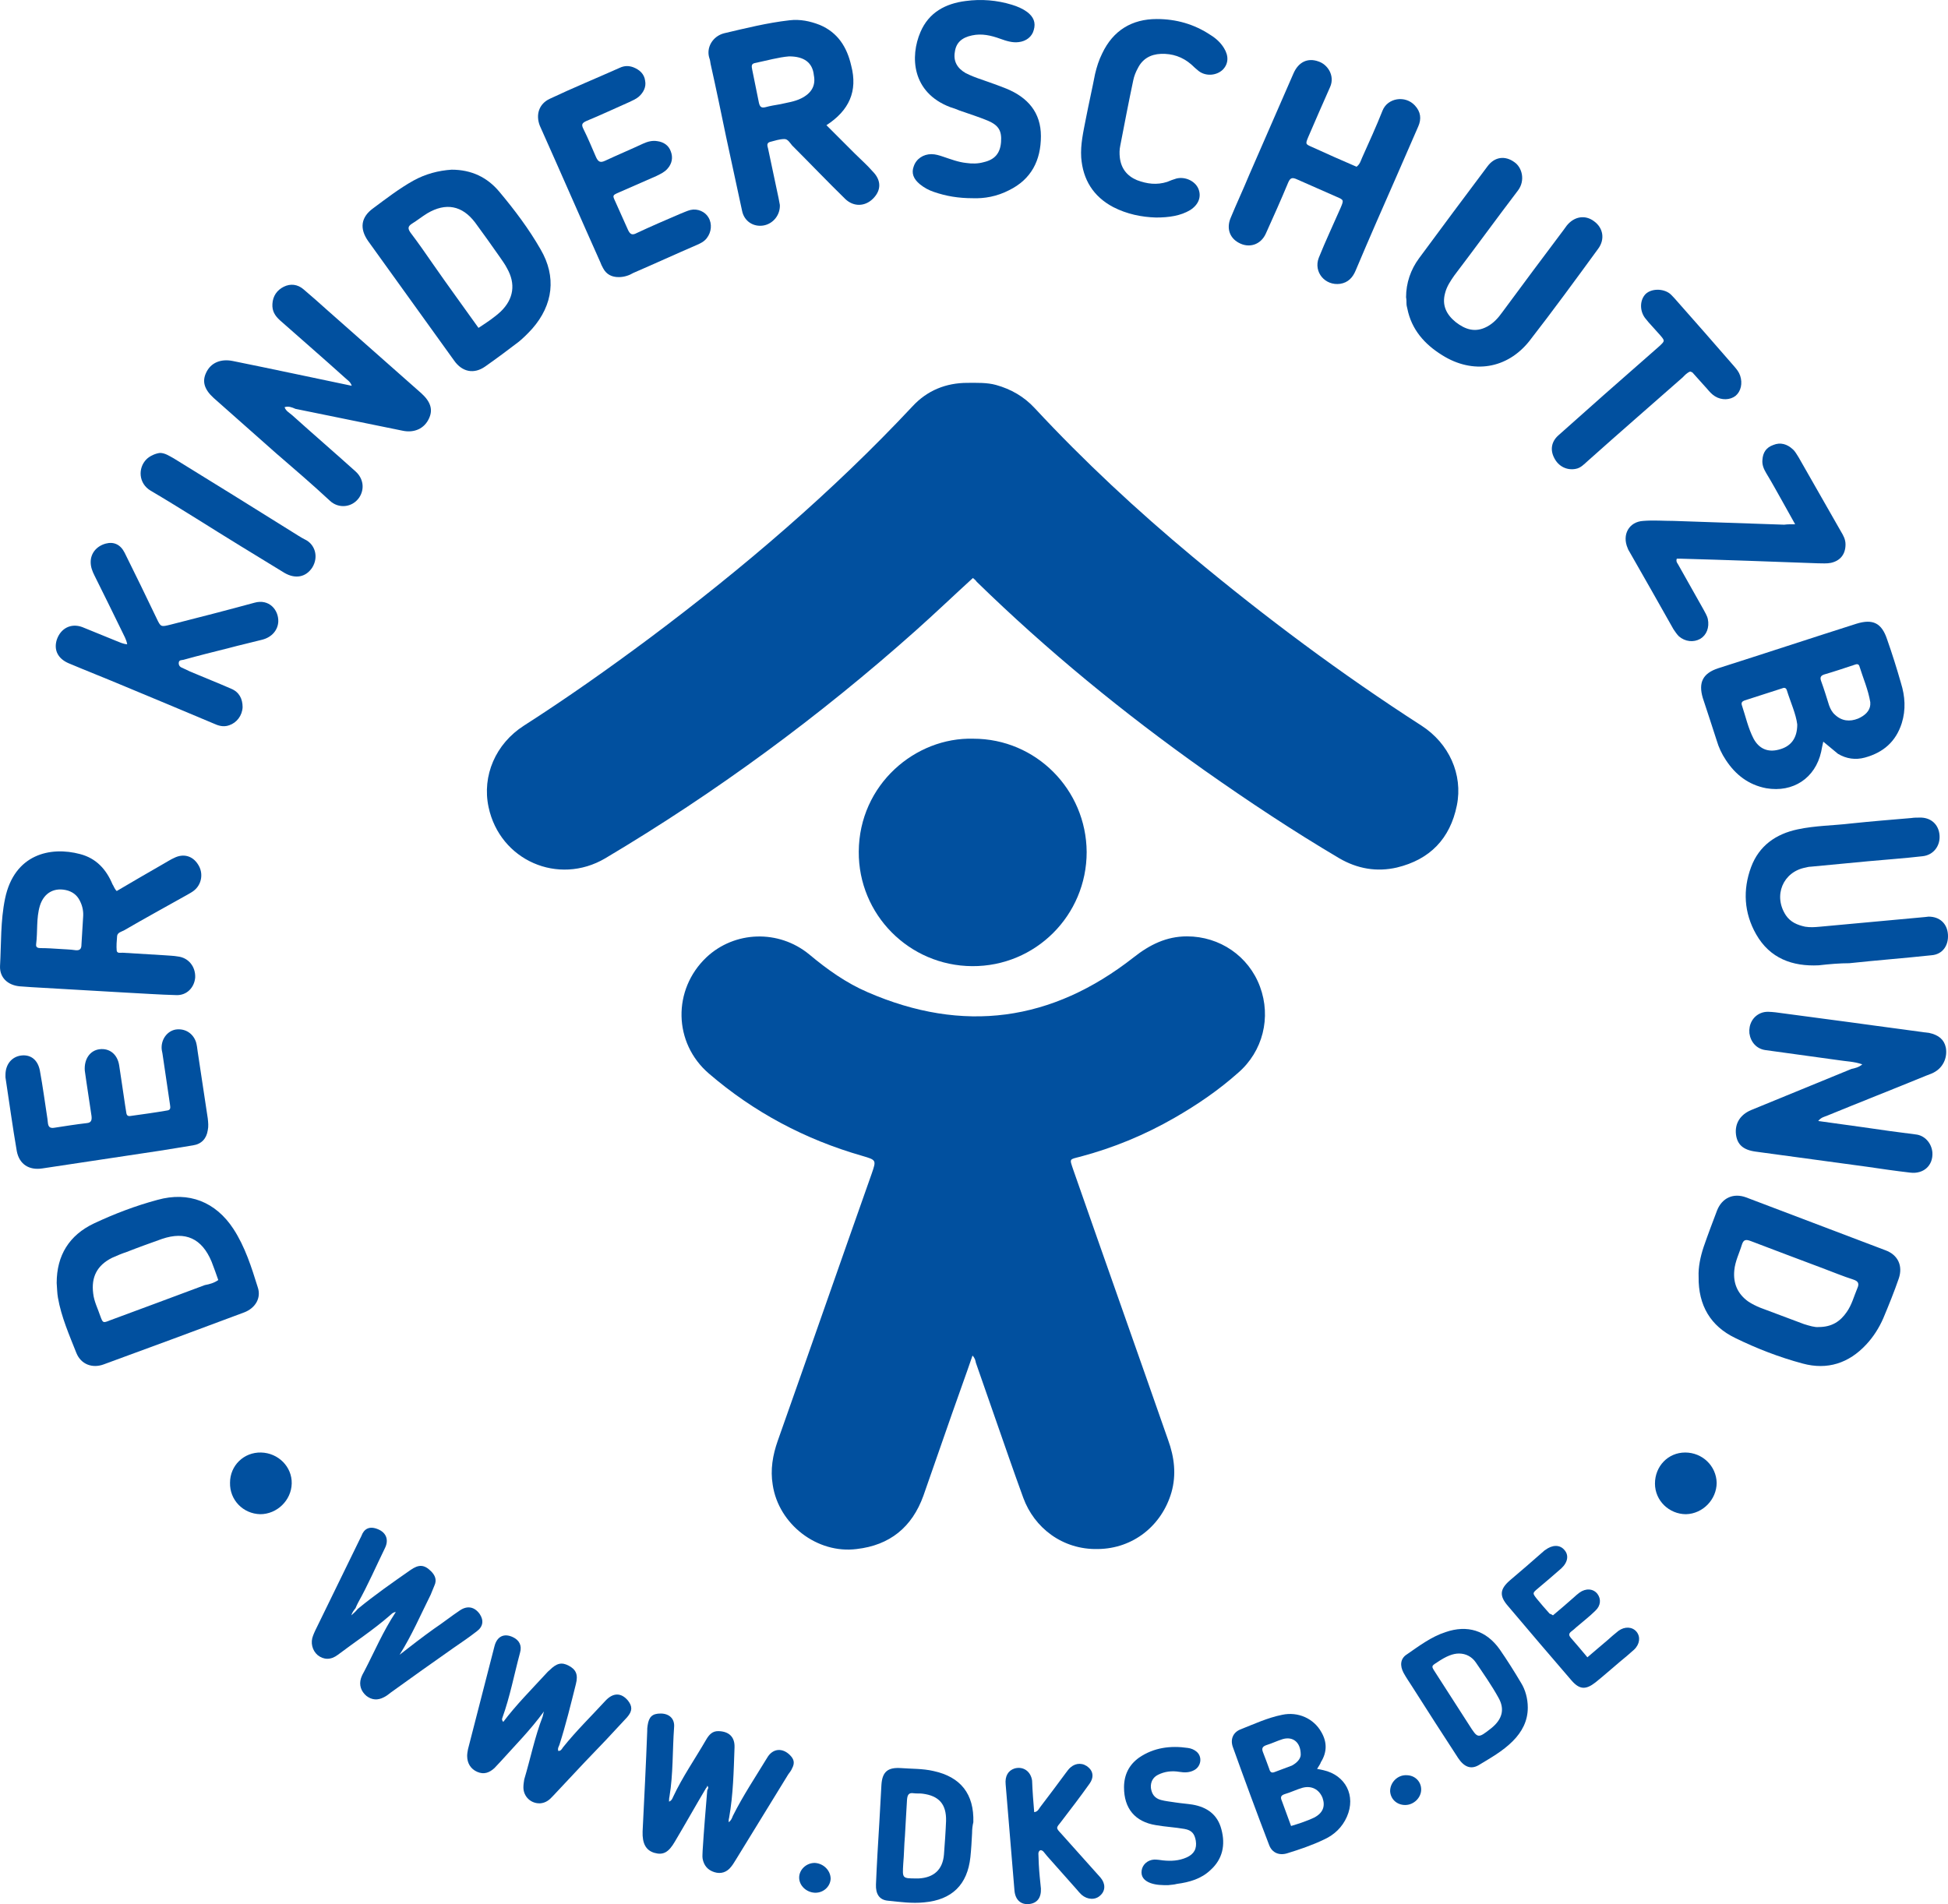 <svg xmlns:xlink="http://www.w3.org/1999/xlink" xmlns="http://www.w3.org/2000/svg" xmlns:svg="http://www.w3.org/2000/svg" version="1.2" id="Ebene_1" x="0px" y="0px" viewBox="0 0 696.182 680.634" overflow="visible" xml:space="preserve" width="1500" height="1466.5"><SCRIPT xmlns="" id="allow-copy_script"/><defs id="defs35"/>
<g id="g35" transform="matrix(1.5,0,0,1.5,-35.994,-45.248)">
	<path fill="#01509f" d="m 255.7,353.2 c -1.6,4.7 -3.3,9.3 -4.9,13.9 -2.3,6.5 -4.5,13 -6.8,19.5 -2.7,7.5 -8,11.8 -15.9,12.7 -9.4,1.2 -18.6,-5.9 -20,-15.3 -0.6,-3.6 0,-7.1 1.2,-10.5 7.5,-21.2 14.9,-42.5 22.4,-63.7 1.1,-3.2 1.1,-3.2 -2.3,-4.2 -13.6,-3.9 -25.8,-10.4 -36.5,-19.6 -8.5,-7.3 -8.7,-20 -0.6,-27.7 6.7,-6.3 17.2,-6.7 24.5,-0.7 4.3,3.6 8.8,6.8 13.9,9 22.8,9.9 43.9,7 63.4,-8.3 3.8,-3 7.8,-5 12.7,-5 7.8,0 14.7,4.7 17.4,12 2.7,7.3 0.7,15.4 -5.2,20.5 -4.6,4.1 -9.7,7.6 -15.1,10.7 -7.1,4.1 -14.6,7.2 -22.5,9.3 -2.7,0.7 -2.6,0.4 -1.7,3.1 7.5,21.5 15.1,42.9 22.6,64.4 1.5,4.1 2,8.3 0.8,12.5 -2.3,7.9 -9.1,13.4 -17.5,13.5 -8.5,0.2 -15.2,-5.1 -17.8,-12.2 -2.3,-6.3 -4.5,-12.7 -6.7,-19 -1.5,-4.4 -3.1,-8.8 -4.6,-13.2 -0.1,-0.5 -0.2,-1.1 -0.8,-1.7 z" id="path1"/>
	<path fill="#01509f" d="m 255.8,167.9 c -4.6,4.2 -9.1,8.5 -13.7,12.6 -22.9,20.4 -47.5,38.5 -73.9,54.2 -11.2,6.6 -25.1,0.5 -27.8,-12.2 -1.6,-7.5 1.7,-15.1 8.4,-19.4 10.3,-6.6 20.2,-13.6 30,-20.9 22.3,-16.7 43.5,-34.8 62.6,-55.2 3.5,-3.8 8,-5.6 13.1,-5.6 2.3,0 4.6,-0.1 6.8,0.5 3.6,1 6.7,2.8 9.2,5.5 11.8,12.7 24.4,24.4 37.6,35.4 17.4,14.5 35.5,28 54.6,40.3 6.5,4.2 9.9,11.6 8.4,19 -1.6,7.9 -6.4,12.9 -14.3,14.8 -4.8,1.1 -9.4,0.3 -13.7,-2.2 -11,-6.5 -21.7,-13.6 -32.2,-21 -19.2,-13.6 -37.4,-28.5 -54.2,-44.9 -0.2,-0.3 -0.5,-0.6 -0.9,-0.9 z" id="path2"/>
	<path fill="#01509f" d="m 255.9,206.2 c 14.9,0 26.9,12.1 27,27 0,15.1 -12.2,27.3 -27.3,27.2 -15,-0.1 -27.1,-12.3 -27,-27.3 0.1,-16 13.5,-27.3 27.3,-26.9 z" id="path3"/>
	<path fill="#01509f" d="m 91.8,127.2 c 0.3,0.9 1.1,1.3 1.8,1.9 5,4.5 10.1,8.9 15.1,13.4 1.9,1.7 2.2,4.2 0.9,6.2 -1.7,2.5 -5,2.7 -7,0.8 -4.2,-3.9 -8.5,-7.6 -12.8,-11.3 -5,-4.4 -9.9,-8.8 -14.9,-13.2 -2.2,-2 -2.8,-3.9 -1.8,-6 1.1,-2.4 3.5,-3.4 6.4,-2.8 9.4,1.9 18.7,3.9 28.3,5.9 -0.3,-1 -1.1,-1.4 -1.6,-1.9 -5.1,-4.6 -10.3,-9.1 -15.5,-13.7 -1.2,-1.1 -1.9,-2.2 -1.8,-3.9 0.1,-1.9 1.1,-3.3 2.7,-4.1 1.6,-0.8 3.3,-0.6 4.7,0.6 1.9,1.6 3.8,3.3 5.7,5 7.5,6.6 14.9,13.2 22.4,19.8 2.2,2 2.8,3.9 1.8,6 -1.1,2.4 -3.5,3.5 -6.3,2.9 -8.5,-1.7 -17,-3.5 -25.5,-5.2 -0.9,-0.4 -1.7,-0.7 -2.6,-0.4 z" id="path4"/>
	<path fill="#01509f" d="m 467.7,283.8 c -2,-0.7 -3.9,-0.7 -5.7,-1 -5.8,-0.8 -11.6,-1.6 -17.4,-2.4 -2.1,-0.3 -3.5,-1.9 -3.8,-4 -0.2,-2.1 0.8,-4 2.7,-4.8 1.2,-0.5 2.3,-0.3 3.5,-0.2 4,0.5 8,1.1 12,1.6 7.7,1 15.3,2.1 23,3.1 0.5,0.1 1.1,0.1 1.6,0.2 2.3,0.5 3.6,1.6 4,3.5 0.4,2.2 -0.5,4.4 -2.3,5.6 -0.7,0.5 -1.6,0.8 -2.4,1.1 -7.8,3.2 -15.7,6.3 -23.5,9.5 -0.7,0.3 -1.5,0.4 -2.2,1.3 3.7,0.5 7.3,1 10.8,1.5 4.1,0.6 8.3,1.2 12.4,1.7 2.1,0.2 3.8,2 4,4.3 0.2,3.1 -2.1,5.2 -5.3,4.8 -3.5,-0.4 -6.9,-0.9 -10.3,-1.4 -8.8,-1.2 -17.7,-2.4 -26.5,-3.6 -3,-0.4 -4.4,-1.7 -4.7,-4.1 -0.3,-2.6 1,-4.7 3.6,-5.8 8,-3.3 15.9,-6.5 23.9,-9.8 0.9,-0.2 1.8,-0.4 2.6,-1.1 z" id="path5"/>
	<path fill="#01509f" d="m 458.4,206.9 c -0.2,1 -0.4,1.7 -0.5,2.4 -1.4,6.3 -6.7,9.8 -13.1,8.7 -4.2,-0.8 -7.3,-3.2 -9.6,-6.7 -1,-1.5 -1.7,-3 -2.2,-4.7 -1.1,-3.4 -2.2,-6.8 -3.3,-10.1 -1.1,-3.7 0,-5.9 3.7,-7.1 11,-3.5 21.9,-7.1 32.9,-10.6 3.9,-1.2 6,-0.2 7.3,3.7 1.2,3.4 2.3,6.9 3.3,10.4 1,3.2 1.2,6.4 0.2,9.6 -1.4,4.4 -4.4,7 -8.8,8.2 -2.2,0.6 -4.4,0.3 -6.4,-0.9 -1.1,-0.9 -2.2,-1.8 -3.5,-2.9 z m -6.2,-4.1 c -0.3,-2.5 -1.6,-5.3 -2.5,-8.2 -0.2,-0.6 -0.7,-0.6 -1.1,-0.4 -3,1 -6,1.9 -9,2.9 -0.5,0.2 -0.8,0.5 -0.6,1.1 0.9,2.7 1.5,5.5 2.8,8 1.3,2.4 3.4,3.3 6,2.6 2.8,-0.7 4.4,-2.6 4.4,-6 z m 17.4,-4.7 c 0,-0.5 0,-0.5 0,-0.6 -0.5,-3 -1.7,-5.7 -2.6,-8.6 -0.2,-0.6 -0.7,-0.5 -1.2,-0.3 -2.4,0.8 -4.8,1.6 -7.2,2.3 -0.9,0.3 -1,0.8 -0.7,1.6 0.7,1.9 1.3,3.9 1.9,5.8 0.3,0.8 0.7,1.6 1.4,2.2 1.6,1.5 3.5,1.7 5.5,0.9 1.6,-0.7 2.8,-1.8 2.9,-3.3 z" id="path6"/>
	<path fill="#01509f" d="m 220.9,60 c 2.4,2.4 4.6,4.6 6.8,6.8 1.4,1.4 2.9,2.7 4.2,4.2 2.1,2.1 2.1,4.5 0.1,6.5 -1.9,1.9 -4.6,2 -6.6,0.1 -4.3,-4.2 -8.4,-8.5 -12.7,-12.8 -0.5,-0.6 -1,-1.5 -1.8,-1.5 -1.2,0 -2.3,0.4 -3.5,0.7 -0.9,0.3 -0.5,1.1 -0.4,1.6 0.8,3.9 1.7,7.9 2.5,11.8 0.1,0.5 0.2,1.1 0.3,1.6 0.1,2.4 -1.6,4.5 -3.9,4.9 -2.4,0.4 -4.6,-1 -5.1,-3.5 -1.3,-5.9 -2.5,-11.7 -3.8,-17.6 -1.2,-5.8 -2.4,-11.6 -3.7,-17.4 -0.1,-0.5 -0.1,-0.9 -0.3,-1.4 -0.8,-2.5 0.8,-5.2 3.5,-5.9 5.1,-1.2 10.3,-2.5 15.6,-3.1 2.5,-0.3 4.9,0.2 7.2,1.1 4.3,1.8 6.5,5.3 7.5,9.7 1.6,6.1 -0.5,10.7 -5.9,14.2 z M 212,43.6 c -2.5,0.2 -5.3,1 -8.2,1.6 -0.9,0.2 -0.7,0.9 -0.6,1.5 0.5,2.6 1.1,5.3 1.6,7.9 0.2,0.9 0.5,1.4 1.6,1.1 1.1,-0.3 2.3,-0.5 3.5,-0.7 1.7,-0.4 3.4,-0.6 5,-1.4 2.4,-1.2 3.5,-3 3,-5.5 -0.3,-3 -2.3,-4.5 -5.9,-4.5 z" id="path7"/>
	<path fill="#01509f" d="m 51.8,242.5 c 3.6,-2.1 7.3,-4.3 11,-6.4 0.9,-0.5 1.8,-1.1 2.7,-1.5 2.2,-1.1 4.4,-0.5 5.7,1.6 1.3,2 0.9,4.7 -1,6.2 -0.5,0.4 -1.1,0.7 -1.6,1 -5,2.8 -10.1,5.6 -15.1,8.5 -0.6,0.3 -1.5,0.5 -1.6,1.3 -0.1,1.2 -0.2,2.4 -0.1,3.5 0.1,0.7 0.9,0.5 1.4,0.5 3.3,0.2 6.6,0.4 9.9,0.6 1.1,0.1 2.2,0.1 3.3,0.3 2.5,0.3 4.2,2.4 4.1,5 -0.2,2.4 -2,4.3 -4.5,4.2 -4,-0.1 -8.1,-0.4 -12.1,-0.6 -7.5,-0.4 -15,-0.9 -22.5,-1.3 -0.9,-0.1 -1.9,-0.1 -2.8,-0.2 -2.8,-0.3 -4.7,-2.1 -4.6,-4.8 0.3,-5.4 0.1,-10.8 1.2,-16.1 2.2,-10.6 10.8,-12.5 17.9,-10.6 3.8,1 6.2,3.6 7.7,7.2 0.3,0.4 0.4,1 1,1.6 z m -13.6,13.8 c 0,-0.1 0,-0.1 0,0 1.3,0.1 2.5,0.1 3.8,0.3 1,0.1 1.4,-0.3 1.4,-1.3 0.1,-2.2 0.3,-4.4 0.4,-6.6 0.1,-1.2 -0.1,-2.4 -0.6,-3.5 -0.6,-1.4 -1.5,-2.3 -3,-2.8 -3.1,-0.9 -5.7,0.4 -6.7,3.6 -0.9,3 -0.5,6.1 -0.9,9.2 -0.1,0.8 0.5,0.9 1.1,0.9 1.5,0 3,0.1 4.5,0.2 z" id="path8"/>
	<path fill="#01509f" d="m 131.6,70.6 c 4.7,0 8.5,1.8 11.4,5.3 3.6,4.3 7,8.8 9.8,13.7 3.8,6.5 3,13.2 -2,18.9 -1,1.1 -2.1,2.2 -3.2,3.1 -2.6,2 -5.3,4 -8,5.9 -2.7,1.9 -5.5,1.3 -7.4,-1.4 -6.8,-9.5 -13.7,-19 -20.5,-28.5 -2.1,-3 -1.7,-5.7 1.2,-7.8 3.1,-2.3 6.2,-4.7 9.6,-6.6 2.9,-1.6 6,-2.4 9.1,-2.6 z m 6.4,37.7 c 2,-1.3 3.8,-2.5 5.3,-3.9 3.1,-3 3.6,-6.6 1.5,-10.3 -0.5,-1 -1.2,-1.9 -1.8,-2.8 -1.9,-2.7 -3.8,-5.4 -5.8,-8.1 -3.1,-4.1 -7,-4.8 -11.4,-2.2 -1.3,0.8 -2.4,1.7 -3.7,2.5 -0.9,0.6 -1,1.1 -0.3,2.1 1.9,2.5 3.7,5.1 5.5,7.7 3.4,4.9 7,9.8 10.7,15 z" id="path9"/>
	<path fill="#01509f" d="m 428.7,334.4 c -0.1,-2.2 0.4,-4.7 1.2,-7.1 1,-2.9 2.1,-5.8 3.2,-8.7 1.2,-3 3.9,-4.2 6.9,-3.1 11.1,4.2 22.1,8.4 33.2,12.6 3,1.1 4.2,3.7 3.2,6.7 -1.1,3.2 -2.4,6.4 -3.7,9.5 -1,2.3 -2.4,4.5 -4.1,6.3 -4.1,4.4 -9.2,6.1 -15.1,4.5 -5.6,-1.5 -11,-3.6 -16.1,-6.1 -5.8,-2.8 -8.8,-7.7 -8.7,-14.6 z m 28.6,12 c 3.2,0 5.2,-1.4 6.7,-3.6 1.2,-1.7 1.7,-3.7 2.5,-5.6 0.5,-1.1 0.3,-1.7 -0.9,-2.1 -2.5,-0.8 -4.9,-1.8 -7.3,-2.7 -5.8,-2.2 -11.5,-4.3 -17.2,-6.5 -1.1,-0.4 -1.7,-0.4 -2.1,0.9 -0.6,2 -1.6,3.9 -1.8,6.1 -0.3,3.1 0.8,5.6 3.3,7.4 0.9,0.6 1.9,1.1 2.9,1.5 3.5,1.3 6.9,2.6 10.4,3.9 1.3,0.4 2.6,0.8 3.5,0.7 z" id="path10"/>
	<path fill="#01509f" d="m 37.5,335.9 c 0,-6.6 3,-11.4 8.9,-14.2 4.9,-2.3 9.9,-4.2 15.1,-5.6 7.5,-2.1 13.9,0.5 18.1,6.9 2.8,4.3 4.3,9.1 5.8,13.9 0.9,2.6 -0.6,5 -3.2,6 -11.2,4.2 -22.3,8.3 -33.5,12.4 -2.7,1 -5.4,0 -6.5,-2.7 -1.7,-4.3 -3.6,-8.6 -4.4,-13.2 -0.2,-1.1 -0.2,-2.3 -0.3,-3.5 z M 76,335.2 c -0.5,-1.4 -1,-2.9 -1.6,-4.4 -2.3,-5.5 -6.2,-7.3 -11.8,-5.4 -2.8,1 -5.6,2 -8.4,3.1 -1.2,0.4 -2.4,0.9 -3.5,1.4 -3.6,1.8 -5,4.6 -4.5,8.5 0.2,1.9 1.1,3.6 1.7,5.4 0.6,1.6 0.6,1.7 2.3,1 7.6,-2.8 15.1,-5.6 22.6,-8.4 1.1,-0.2 2.2,-0.5 3.2,-1.2 z" id="path11"/>
	<path fill="#01509f" d="m 347.2,69.9 c 0.8,-0.6 1,-1.4 1.3,-2.1 1.7,-3.8 3.4,-7.5 4.9,-11.3 1.2,-3 5.4,-3.7 7.7,-1.2 1.4,1.5 1.6,3.2 0.8,5 -1.7,3.9 -3.4,7.8 -5.1,11.7 -3.3,7.5 -6.6,15 -9.8,22.6 -0.7,1.7 -1.8,2.9 -3.7,3.2 -3.6,0.5 -6.4,-2.8 -5.1,-6.2 1.6,-4 3.5,-8 5.2,-11.9 0.8,-1.9 0.8,-1.9 -1.1,-2.7 -3.1,-1.4 -6.2,-2.7 -9.3,-4.1 -1.1,-0.5 -1.6,-0.4 -2.1,0.8 -1.7,4.1 -3.5,8.1 -5.3,12.1 -1.2,2.7 -4,3.6 -6.5,2.2 -2.2,-1.2 -2.9,-3.5 -1.9,-5.9 1.4,-3.4 3,-6.8 4.4,-10.2 3.5,-8.1 7.1,-16.2 10.6,-24.3 1.2,-2.7 3.4,-3.7 5.9,-2.8 2.2,0.7 4,3.4 2.8,6.1 -1.8,4 -3.5,8 -5.2,11.9 -0.7,1.7 -0.7,1.7 0.9,2.4 3.5,1.6 7.1,3.2 10.6,4.7 z" id="path12"/>
	<path fill="#01509f" d="m 54.3,183.7 c -0.2,-1.2 -0.8,-2.1 -1.2,-3 -2.2,-4.5 -4.4,-9 -6.6,-13.4 -0.5,-1 -0.9,-2 -0.9,-3.2 0,-2.1 1.4,-3.8 3.6,-4.4 1.9,-0.5 3.5,0.2 4.5,2.2 2.6,5.2 5.1,10.4 7.6,15.6 1,2.1 1,2.1 3.4,1.5 6.7,-1.7 13.3,-3.4 19.9,-5.2 3.5,-1 5.8,1.7 5.7,4.5 -0.1,2 -1.5,3.7 -3.8,4.3 -2.7,0.7 -5.4,1.3 -8,2 -3.6,0.9 -7.2,1.8 -10.8,2.8 -0.4,0.1 -1,0 -1.1,0.6 -0.1,0.6 0.2,1.1 0.8,1.3 0.6,0.3 1.3,0.6 1.9,0.9 3.3,1.4 6.6,2.7 9.8,4.1 1.9,0.8 2.7,2.4 2.7,4.4 -0.1,2 -1.4,3.7 -3.2,4.3 -1.4,0.5 -2.6,0.1 -3.9,-0.5 -6.9,-2.9 -13.8,-5.8 -20.8,-8.7 -4.5,-1.9 -9.1,-3.7 -13.6,-5.6 -2.5,-1.1 -3.5,-3.1 -2.8,-5.5 0.9,-2.8 3.4,-4.1 6.1,-3.1 2.7,1.1 5.4,2.2 8.1,3.3 0.8,0.3 1.5,0.7 2.6,0.8 z" id="path13"/>
	<path fill="#01509f" d="m 359,101 c 0,-3.4 1.1,-6.6 3.1,-9.3 5.4,-7.3 10.8,-14.6 16.3,-21.9 1.7,-2.3 4.2,-2.6 6.4,-1 1.9,1.3 2.6,4.4 0.9,6.7 -5.1,6.7 -10.1,13.6 -15.2,20.3 -0.9,1.3 -1.8,2.6 -2.2,4.2 -0.8,2.9 0.3,5.1 2.5,6.9 2.3,1.8 4.7,2.6 7.5,1.1 1.5,-0.8 2.6,-2 3.6,-3.4 4.8,-6.5 9.7,-13.1 14.6,-19.6 0.3,-0.4 0.6,-0.8 0.8,-1.1 1.8,-2.2 4.4,-2.6 6.5,-1 2.2,1.6 2.6,4.3 1,6.5 -5.4,7.4 -10.8,14.8 -16.4,22 -5.3,6.7 -13.5,8 -20.8,3.4 -4.2,-2.6 -7.3,-6.1 -8.3,-11.1 -0.1,-0.4 -0.2,-0.8 -0.2,-1.2 0,-0.4 0,-1 -0.1,-1.5 z" id="path14"/>
	<path fill="#01509f" d="m 457.3,260.2 c -6.2,0.3 -11.6,-1.6 -14.9,-7.4 -2.9,-5.1 -3.2,-10.6 -1.2,-16 1.9,-5.1 5.9,-7.9 11.1,-9 4.2,-0.9 8.5,-0.9 12.7,-1.4 4.8,-0.5 9.6,-0.9 14.4,-1.3 0.6,-0.1 1.3,-0.1 1.9,-0.1 2.7,-0.1 4.6,1.6 4.8,4.2 0.2,2.5 -1.4,4.7 -4,5 -4.3,0.5 -8.7,0.8 -13,1.2 -4.6,0.4 -9.1,0.9 -13.7,1.3 -0.4,0 -0.8,0.1 -1.2,0.2 -5.4,1 -7.8,6.7 -4.7,11.4 1.1,1.6 2.7,2.3 4.6,2.7 1.2,0.2 2.4,0.1 3.5,0 8.3,-0.8 16.7,-1.5 25,-2.3 0.3,0 0.6,-0.1 0.9,-0.1 2.6,0 4.4,1.6 4.6,4.2 0.2,2.7 -1.3,4.8 -3.9,5 -6.5,0.7 -13.1,1.2 -19.6,1.9 -2.2,0 -4.7,0.2 -7.3,0.5 z" id="path15"/>
	<path fill="#01509f" d="m 171.4,96.2 c -1.6,0 -2.9,-0.6 -3.7,-2.1 -0.3,-0.5 -0.5,-1 -0.7,-1.5 -4.7,-10.5 -9.3,-21.1 -14,-31.6 -0.1,-0.3 -0.3,-0.6 -0.4,-0.9 -1,-2.6 -0.2,-5.2 2.4,-6.4 5.5,-2.6 11.1,-4.9 16.7,-7.4 1.1,-0.5 2.1,-0.5 3.2,-0.1 1.5,0.6 2.6,1.6 2.8,3.2 0.3,1.5 -0.4,2.8 -1.5,3.8 -0.7,0.6 -1.5,0.9 -2.3,1.3 -3.4,1.5 -6.8,3.1 -10.2,4.5 -1.1,0.5 -1.2,0.9 -0.7,1.9 1.1,2.2 2,4.4 3,6.7 0.5,1.1 1,1.4 2.1,0.9 3,-1.4 6.1,-2.7 9.1,-4.1 1.1,-0.5 2.2,-0.8 3.4,-0.6 1.5,0.2 2.7,1 3.2,2.4 0.6,1.5 0.3,3 -0.8,4.2 -0.7,0.8 -1.6,1.2 -2.6,1.7 -3,1.3 -5.9,2.6 -8.9,3.9 -1.6,0.7 -1.6,0.7 -0.9,2.2 1,2.2 2,4.5 3,6.7 0.5,1.1 1,1.4 2.1,0.8 3.4,-1.6 6.9,-3.1 10.4,-4.6 0.8,-0.3 1.6,-0.7 2.4,-0.9 1.7,-0.4 3.5,0.4 4.3,1.8 0.9,1.5 0.7,3.5 -0.4,4.9 -0.6,0.8 -1.4,1.2 -2.3,1.6 -5.1,2.2 -10.1,4.5 -15.2,6.7 -1,0.6 -2.2,1 -3.5,1 z" id="path16"/>
	<path fill="#01509f" d="m 25.3,286.3 c 0,-2.5 1.5,-4.3 3.7,-4.6 2.3,-0.3 4,1 4.5,3.6 0.7,3.8 1.2,7.6 1.8,11.5 0,0.3 0.1,0.6 0.1,0.9 0.1,1 0.5,1.4 1.6,1.2 2.6,-0.4 5.1,-0.8 7.7,-1.1 1.1,-0.1 1.2,-0.8 1.1,-1.7 -0.4,-2.7 -0.8,-5.3 -1.2,-8 -0.1,-0.9 -0.3,-1.9 -0.4,-2.8 -0.2,-2.7 1.2,-4.8 3.5,-5.1 2.4,-0.3 4.3,1.2 4.7,3.9 0.5,3.1 0.9,6.2 1.4,9.4 0.1,0.6 0.2,1.2 0.3,1.9 0.1,0.6 0.4,0.8 1,0.7 2.9,-0.4 5.8,-0.8 8.7,-1.3 0.9,-0.1 0.8,-0.7 0.7,-1.4 -0.6,-4.1 -1.2,-8.1 -1.8,-12.2 -0.1,-0.5 -0.2,-0.9 -0.2,-1.4 0,-2.2 1.5,-4 3.4,-4.3 2.2,-0.3 4.1,0.9 4.8,3 0.2,0.7 0.3,1.5 0.4,2.3 0.8,5.3 1.6,10.6 2.4,15.9 0.1,0.9 0.2,1.9 0,2.8 -0.3,2 -1.5,3.3 -3.5,3.6 -2.6,0.4 -5.3,0.9 -8,1.3 -9.3,1.4 -18.6,2.8 -27.9,4.2 -3.2,0.5 -5.5,-1 -6.1,-4.1 -1,-5.8 -1.8,-11.7 -2.7,-17.6 0,-0.1 0,-0.4 0,-0.6 z" id="path17"/>
	<path fill="#01509f" d="m 451.7,155.1 c -1.1,-2 -2,-3.6 -2.9,-5.2 -1.3,-2.3 -2.6,-4.7 -4,-7 -0.6,-1 -1,-2 -0.9,-3.1 0.1,-1.8 0.9,-3 2.6,-3.6 1.7,-0.7 3.3,-0.2 4.6,1 0.6,0.5 1,1.3 1.4,1.9 3.4,5.9 6.7,11.8 10.1,17.7 0.6,1 1.1,1.9 1.1,3.1 0,2.3 -1.2,3.9 -3.5,4.4 -1,0.2 -2,0.1 -3.1,0.1 -10.9,-0.4 -21.8,-0.8 -32.7,-1.1 -0.3,0 -0.6,0 -0.9,0 -0.3,0.8 0.3,1.2 0.5,1.7 1.9,3.4 3.9,6.9 5.8,10.3 0.4,0.8 0.9,1.5 1.1,2.4 0.4,2 -0.3,3.8 -1.8,4.7 -1.6,0.9 -3.6,0.7 -5.1,-0.6 -0.5,-0.5 -0.9,-1.1 -1.3,-1.7 -3.5,-6.2 -7,-12.4 -10.5,-18.5 -0.2,-0.3 -0.3,-0.5 -0.4,-0.8 -1.4,-3.2 0.3,-6.3 3.7,-6.5 2.4,-0.2 4.9,0 7.3,0 8.8,0.3 17.5,0.6 26.3,0.9 0.7,-0.1 1.5,-0.1 2.6,-0.1 z" id="path18"/>
	<path fill="#01509f" d="m 255.8,77.4 c -3.5,0 -6.4,-0.5 -9.3,-1.5 -1.2,-0.4 -2.3,-1 -3.3,-1.8 -1.6,-1.3 -2.1,-2.7 -1.5,-4.3 0.6,-1.8 2.3,-2.9 4.2,-2.9 1,0 1.9,0.3 2.8,0.6 1.8,0.6 3.6,1.3 5.5,1.5 1.4,0.2 2.8,0.2 4.2,-0.2 2.6,-0.6 3.9,-2.1 4.1,-4.8 0.2,-2.7 -0.6,-4 -3.2,-5.1 -2.2,-0.9 -4.4,-1.6 -6.7,-2.4 -0.7,-0.3 -1.5,-0.6 -2.2,-0.8 -9.2,-3.5 -9.6,-12.1 -7.1,-17.9 2,-4.7 6,-6.8 10.8,-7.4 3.7,-0.5 7.4,-0.2 11,0.9 1.3,0.4 2.5,0.9 3.6,1.7 1.6,1.2 2.1,2.6 1.6,4.3 -0.4,1.6 -1.8,2.7 -3.6,2.9 -1.5,0.2 -3,-0.3 -4.4,-0.8 -2.2,-0.8 -4.4,-1.3 -6.7,-0.8 -2.4,0.5 -3.8,1.7 -4.1,3.9 -0.4,2.2 0.5,3.9 2.6,5.1 1.2,0.6 2.5,1.1 3.7,1.5 2,0.7 4,1.4 6,2.2 5.1,2.1 8.2,5.7 8.2,11.3 0,5.8 -2.3,10.3 -7.6,12.9 -2.9,1.5 -5.9,2 -8.6,1.9 z" id="path19"/>
	<path fill="#01509f" d="M 299.4,82 C 296,81.9 292.5,81.2 289.2,79.5 284.5,77 282,73 281.6,67.7 c -0.2,-3.1 0.5,-6.1 1.1,-9.2 0.7,-3.6 1.5,-7.1 2.2,-10.7 0.4,-1.7 0.9,-3.3 1.7,-4.9 2.6,-5.5 7.1,-8.2 13,-8.2 4.6,0 8.9,1.2 12.8,3.8 1.3,0.8 2.4,1.8 3.2,3.1 1.2,1.9 1.1,3.8 -0.3,5.2 -1.5,1.4 -4,1.6 -5.7,0.3 -0.6,-0.5 -1.2,-1 -1.8,-1.6 -2.1,-1.8 -4.5,-2.6 -7.2,-2.5 -2.5,0.1 -4.4,1.2 -5.5,3.4 -0.5,0.9 -0.9,1.9 -1.1,2.9 -1.1,5.2 -2.1,10.4 -3.1,15.6 -0.2,0.9 -0.2,1.9 -0.1,2.8 0.3,2.6 1.7,4.4 4.1,5.4 2.4,0.9 4.7,1.2 7.2,0.4 0.7,-0.3 1.5,-0.6 2.2,-0.8 2.1,-0.5 4.4,0.6 5.2,2.4 0.8,1.9 0.1,3.8 -1.9,5.1 -2.3,1.4 -5.1,1.8 -8.2,1.8 z" id="path20"/>
	<path fill="#01509f" d="m 192.2,456.3 c -2.5,4.2 -4.9,8.5 -7.4,12.7 -1.5,2.6 -2.8,3.3 -4.9,2.7 -2,-0.6 -2.9,-2.2 -2.8,-5.1 0.4,-8 0.8,-15.9 1.1,-23.9 0,-0.5 0,-0.9 0.1,-1.4 0.3,-2 1.1,-2.8 3.1,-2.8 2,0 3.4,1.2 3.2,3.3 -0.4,5.5 -0.2,11.1 -1.1,16.5 -0.1,0.4 -0.1,0.8 -0.1,1.2 0.7,-0.3 0.8,-0.8 1,-1.2 2.2,-4.7 5.2,-9 7.8,-13.5 0.7,-1.2 1.5,-2.2 3.1,-2.1 2.4,0.1 3.8,1.4 3.7,3.9 -0.2,5.6 -0.3,11.2 -1.3,16.8 -0.1,0.3 -0.1,0.6 -0.1,1 0.6,-0.4 0.8,-1 1,-1.5 2.4,-4.8 5.4,-9.3 8.2,-13.9 1.3,-2.2 3.6,-2.4 5.4,-0.6 1,1 1.2,1.9 0.5,3.2 -0.2,0.5 -0.6,1 -0.9,1.4 -4.1,6.7 -8.3,13.5 -12.4,20.2 -0.4,0.6 -0.7,1.2 -1.2,1.8 -1,1.3 -2.4,1.8 -4,1.3 -1.6,-0.5 -2.5,-1.6 -2.8,-3.2 -0.1,-0.6 0,-1.3 0,-1.9 0.3,-4.8 0.7,-9.6 1.1,-14.4 0.2,-0.4 0.4,-0.7 0,-1.1 0,0.2 -0.1,0.4 -0.3,0.6 z" id="path21"/>
	<path fill="#01509f" d="m 143.9,440.5 c 3.1,-4.1 6.6,-7.6 10,-11.3 0.3,-0.3 0.6,-0.7 1,-1 1.7,-1.7 2.9,-2 4.6,-1.1 1.7,0.9 2.3,2.1 1.7,4.4 -1.2,4.8 -2.4,9.7 -3.9,14.4 -0.1,0.4 -0.5,0.8 -0.3,1.5 0.6,0.1 0.9,-0.5 1.1,-0.8 3.2,-4 6.8,-7.5 10.2,-11.2 1.8,-1.9 3.7,-1.9 5.3,0 1.1,1.4 1.1,2.5 -0.2,4 -3.3,3.6 -6.7,7.2 -10.1,10.7 -2.5,2.7 -5.1,5.4 -7.6,8.1 -0.8,0.9 -1.7,1.6 -3,1.7 -2.2,0.1 -4,-1.6 -4,-3.8 0,-0.6 0.1,-1.3 0.2,-1.9 1.5,-5 2.5,-10.1 4.4,-15 0.1,-0.3 0.1,-0.6 0.3,-1.2 -3.2,4.4 -6.8,8 -10.3,11.9 -0.5,0.5 -1,1.1 -1.5,1.6 -1.2,1.1 -2.5,1.6 -4.1,0.9 -1.6,-0.7 -2.4,-2.1 -2.4,-3.8 0,-0.5 0.1,-1.1 0.2,-1.6 2.1,-8.2 4.2,-16.4 6.3,-24.5 0.6,-2.4 2.3,-3.2 4.4,-2.2 1.5,0.7 2.2,2 1.7,3.7 -1.4,5.2 -2.4,10.5 -4.2,15.5 0,0.1 -0.3,0.4 0.2,1 z" id="path22"/>
	<path fill="#01509f" d="m 109.2,413.6 c 4,-3.3 8.3,-6.3 12.6,-9.3 2,-1.4 3.3,-1.3 4.9,0.3 1,1 1.4,2.1 0.8,3.4 -0.3,0.7 -0.6,1.5 -0.9,2.2 -2.4,4.8 -4.5,9.7 -7.4,14.3 2.7,-2.1 5.4,-4.2 8.2,-6.2 2.1,-1.4 4.1,-3 6.2,-4.4 1.8,-1.2 3.5,-0.8 4.7,0.9 1,1.5 0.8,3 -0.7,4.1 -1.8,1.4 -3.7,2.7 -5.6,4 -5,3.5 -9.9,7 -14.9,10.6 -0.5,0.4 -1,0.8 -1.6,1.1 -1.5,0.8 -2.9,0.7 -4.2,-0.3 -1.3,-1.1 -1.8,-2.6 -1.3,-4.2 0.2,-0.6 0.5,-1.2 0.8,-1.7 2.4,-4.6 4.4,-9.4 7.5,-14.1 -0.8,0.1 -1.1,0.6 -1.5,0.9 -3.9,3.4 -8.2,6.2 -12.3,9.3 -1.7,1.3 -3.4,1.2 -4.8,0.1 -1.3,-1.1 -1.8,-3 -1.1,-4.7 0.3,-0.8 0.7,-1.6 1.1,-2.4 3.4,-6.9 6.7,-13.8 10.1,-20.7 0.1,-0.2 0.2,-0.4 0.3,-0.6 0.6,-1.7 1.9,-2.5 4,-1.6 1.9,0.8 2.6,2.5 1.6,4.5 -2.1,4.3 -4,8.7 -6.4,13 -0.2,0.4 -0.4,0.8 -0.6,1.3 -0.4,0.5 -0.8,1 -1,1.7 0.7,-0.6 1.1,-1 1.5,-1.5 z" id="path23"/>
	<path fill="#01509f" d="m 426.7,118.7 c -0.8,0.3 -1.3,0.9 -1.8,1.4 -7.5,6.6 -15.1,13.2 -22.6,19.9 -0.9,0.8 -1.7,1.7 -2.9,1.9 -2.1,0.4 -4.1,-0.6 -5.1,-2.6 -1,-1.9 -0.7,-3.9 1,-5.4 3.6,-3.2 7.2,-6.4 10.8,-9.6 4.4,-3.9 8.8,-7.7 13.2,-11.6 1.4,-1.3 1.4,-1.3 0.2,-2.7 -0.9,-1 -1.8,-2 -2.7,-3 -0.3,-0.4 -0.6,-0.7 -0.9,-1.1 -1.3,-1.8 -1.2,-4.3 0.2,-5.7 1.4,-1.3 4.1,-1.3 5.7,-0.1 0.4,0.3 0.8,0.8 1.2,1.2 4.8,5.4 9.5,10.8 14.2,16.2 0.6,0.7 1.1,1.3 1.4,2.2 0.6,1.8 0.2,3.7 -1.1,4.8 -1.3,1 -3.3,1.1 -4.9,0.1 -0.8,-0.5 -1.3,-1.1 -1.9,-1.8 -1.2,-1.3 -2.3,-2.6 -3.5,-3.9 -0.2,-0.1 -0.3,-0.1 -0.5,-0.2 z" id="path24"/>
	<path fill="#01509f" d="m 337.8,451.7 c 0.6,0.1 1.1,0.2 1.5,0.3 5.3,1.2 7.8,6.1 5.6,11.1 -1.1,2.5 -3,4.3 -5.4,5.4 -2.9,1.4 -5.9,2.4 -8.8,3.3 -1.9,0.6 -3.6,-0.1 -4.3,-1.9 -3,-7.8 -5.9,-15.7 -8.7,-23.5 -0.6,-1.8 0.1,-3.4 1.8,-4.1 3.3,-1.3 6.5,-2.8 10,-3.5 3.8,-0.8 7.5,0.9 9.3,4.1 1.4,2.4 1.4,4.8 -0.1,7.2 -0.1,0.4 -0.5,0.9 -0.9,1.6 z m -6.2,13.6 c 2,-0.6 3.8,-1.2 5.5,-2 2.1,-1.1 2.7,-2.7 2,-4.7 -0.8,-2 -2.6,-3 -4.8,-2.4 -1.4,0.4 -2.8,1.1 -4.2,1.5 -0.9,0.3 -1.1,0.7 -0.7,1.6 0.7,1.9 1.4,3.8 2.2,6 z m 2.3,-17 c 0,-3 -1.9,-4.4 -4.3,-3.7 -1.3,0.4 -2.5,1 -3.8,1.4 -0.9,0.3 -1.3,0.7 -0.9,1.7 0.5,1.3 1,2.6 1.5,4 0.2,0.7 0.5,1.1 1.4,0.7 1.3,-0.5 2.7,-1 4,-1.5 1.3,-0.7 2.1,-1.7 2.1,-2.6 z" id="path25"/>
	<path fill="#01509f" d="m 388,437.1 c 0,3.2 -1.4,5.8 -3.6,8 -2.4,2.4 -5.3,4 -8.1,5.7 -1.9,1.1 -3.5,0.4 -4.9,-1.7 -3.7,-5.7 -7.4,-11.4 -11,-17.1 -0.7,-1.1 -1.4,-2.1 -2,-3.2 -0.9,-1.7 -0.8,-3.4 0.8,-4.4 2.9,-2 5.8,-4.2 9.2,-5.3 5.2,-1.8 9.7,-0.4 12.9,4.1 1.8,2.6 3.5,5.3 5.1,8 1,1.6 1.6,3.7 1.6,5.9 z m -16.4,-12.9 c -1.4,0 -3,0.6 -5.2,2.1 -1.4,0.9 -1.4,0.9 -0.5,2.3 2.7,4.2 5.4,8.4 8.1,12.6 2.1,3.3 2.1,3.3 5.3,0.8 2.6,-2.1 3.3,-4.5 1.7,-7.3 -1.6,-2.9 -3.5,-5.6 -5.4,-8.4 -0.9,-1.3 -2.3,-2.1 -4,-2.1 z" id="path26"/>
	<path fill="#01509f" d="m 255.6,467 c -0.1,1.9 -0.2,3.8 -0.4,5.7 -0.7,6.6 -4.4,10.2 -11,10.8 -2.9,0.3 -5.8,-0.1 -8.7,-0.4 -2,-0.2 -2.9,-1.6 -2.8,-3.9 0.2,-4.9 0.5,-9.8 0.8,-14.7 0.2,-3 0.3,-6 0.5,-9 0.2,-3.1 1.5,-4.2 4.6,-4 2.6,0.2 5.2,0.1 7.8,0.7 6.5,1.4 9.7,5.5 9.5,12.2 -0.2,0.8 -0.3,1.7 -0.3,2.6 z m -16,0.7 c 0,0 0,0 0,0 -0.2,2.2 -0.2,4.4 -0.4,6.6 -0.2,3.5 -0.3,3.5 3.2,3.5 0.2,0 0.3,0 0.5,0 3.6,-0.2 5.7,-2.1 6,-5.7 0.2,-2.7 0.4,-5.4 0.5,-8 0.1,-4 -1.7,-6 -5.6,-6.5 -0.7,-0.1 -1.4,0 -2.1,-0.1 -1.2,-0.2 -1.5,0.4 -1.6,1.5 -0.2,2.8 -0.3,5.7 -0.5,8.7 z" id="path27"/>
	<path fill="#01509f" d="m 270.4,462 c 0.9,-0.1 1.1,-0.8 1.5,-1.3 2,-2.6 4,-5.3 6,-8 0.4,-0.5 0.7,-1 1.2,-1.4 1.3,-1.1 3,-1.1 4.3,0.1 1.1,1 1.2,2.4 0.2,3.8 -2.2,3.1 -4.5,6.1 -6.8,9.1 -1.2,1.5 -1.3,1.4 0.1,2.9 3.1,3.5 6.2,6.9 9.3,10.4 1.2,1.4 1.2,3.1 0,4.2 -1.2,1.2 -3.1,1.1 -4.5,-0.1 -0.4,-0.4 -0.8,-0.8 -1.1,-1.2 -2.4,-2.7 -4.7,-5.3 -7.1,-8 -0.3,-0.4 -0.6,-0.7 -0.9,-1.1 -0.2,-0.2 -0.5,-0.4 -0.8,-0.3 -0.3,0.2 -0.4,0.5 -0.4,0.8 0,0.9 0.1,1.7 0.1,2.6 0.1,1.9 0.3,3.8 0.5,5.7 0.1,2.2 -0.9,3.5 -2.8,3.7 -2,0.2 -3.3,-1 -3.5,-3.2 -0.7,-8.4 -1.4,-16.8 -2.1,-25.3 -0.2,-2 0.6,-3.3 2.1,-3.8 2.1,-0.6 3.9,0.7 4.2,2.9 0.1,2.7 0.3,5.1 0.5,7.5 z" id="path28"/>
	<path fill="#01509f" d="m 62.1,138.1 c 1.2,0 2.2,0.7 3.3,1.3 9.4,5.8 18.8,11.6 28.2,17.5 1,0.6 2,1.3 3,1.8 2.4,1.1 3.4,4.1 1.8,6.7 -1.5,2.3 -4,2.8 -6.6,1.3 -3.4,-2.1 -6.9,-4.2 -10.3,-6.3 -7.2,-4.4 -14.3,-9 -21.6,-13.3 -2.9,-1.7 -3.1,-5.4 -1,-7.5 0.8,-0.8 2.2,-1.4 3.2,-1.5 z" id="path29"/>
	<path fill="#01509f" d="m 394,415.1 c 1.7,-1.4 3.4,-2.9 5,-4.3 0.4,-0.4 0.8,-0.7 1.3,-1.1 1.5,-1.1 3.3,-1 4.3,0.3 0.9,1.2 0.8,2.8 -0.5,4 -1.4,1.4 -3,2.6 -4.5,3.9 -0.4,0.4 -0.8,0.7 -1.3,1.1 -0.6,0.5 -0.5,0.9 -0.1,1.4 1.3,1.5 2.6,3 4,4.7 1.6,-1.4 3.2,-2.7 4.7,-4 0.9,-0.8 1.8,-1.6 2.7,-2.3 1.5,-1.1 3.3,-1 4.3,0.2 1,1.2 0.8,3 -0.6,4.3 -1.1,1 -2.3,2 -3.4,2.9 -1.9,1.6 -3.8,3.3 -5.8,4.9 -2.3,1.8 -3.8,1.7 -5.7,-0.5 -5.1,-5.9 -10.1,-11.8 -15.1,-17.7 -2.1,-2.4 -2,-4 0.4,-6.1 2.7,-2.3 5.4,-4.6 8.1,-7 0.1,-0.1 0.2,-0.2 0.4,-0.3 1.6,-1.2 3.4,-1.3 4.5,0 1.1,1.2 0.9,2.9 -0.7,4.4 -1.8,1.6 -3.7,3.2 -5.6,4.8 -1.3,1.1 -1.3,1.1 -0.3,2.4 1,1.2 2,2.4 3.1,3.6 0.3,0.1 0.5,0.2 0.8,0.4 z" id="path30"/>
	<path fill="#01509f" d="m 302.3,479.4 c -1.4,0 -2.8,0 -4.2,-0.5 -1.6,-0.6 -2.3,-1.6 -2.1,-3 0.2,-1.4 1.4,-2.5 3,-2.6 0.7,0 1.4,0.1 2.1,0.2 1.9,0.2 3.8,0.1 5.6,-0.7 1.8,-0.8 2.5,-2.1 2.2,-4 -0.3,-1.7 -1,-2.5 -2.7,-2.8 -2.3,-0.4 -4.5,-0.5 -6.8,-0.9 -5,-0.8 -7.6,-4 -7.6,-9 0,-3 1.2,-5.4 3.6,-7.1 3.5,-2.4 7.5,-2.9 11.6,-2.3 0.8,0.1 1.5,0.4 2.1,0.9 1.4,1.2 1.1,3.5 -0.6,4.4 -1.1,0.6 -2.3,0.6 -3.5,0.4 -1.8,-0.3 -3.5,-0.1 -5.1,0.7 -1.2,0.6 -1.8,1.7 -1.7,3.1 0.2,1.5 0.9,2.5 2.4,2.9 1.1,0.3 2.3,0.4 3.5,0.6 1.3,0.2 2.7,0.3 4,0.5 3.5,0.6 6,2.4 6.9,5.9 1,3.7 0.3,7.1 -2.6,9.7 -2.2,2.1 -5,2.9 -8,3.3 -0.7,0.2 -1.4,0.2 -2.1,0.3 z" id="path31"/>
	<path fill="#01509f" d="m 86.2,376.3 c 4.1,0.1 7.4,3.4 7.3,7.4 -0.1,4 -3.5,7.3 -7.5,7.3 -4.1,-0.1 -7.3,-3.4 -7.2,-7.5 0,-4.1 3.3,-7.3 7.4,-7.2 z" id="path32"/>
	<path fill="#01509f" d="m 418.3,383.7 c 0,-4.1 3.1,-7.4 7.2,-7.4 4.1,0 7.4,3.2 7.5,7.2 0,4 -3.3,7.4 -7.3,7.5 -4,0 -7.4,-3.2 -7.4,-7.3 z" id="path33"/>
	<path fill="#01509f" d="m 221.9,477.9 c -0.1,1.9 -1.8,3.4 -3.8,3.3 -2,-0.1 -3.7,-1.7 -3.7,-3.6 0,-1.9 1.7,-3.5 3.7,-3.5 2.1,0.1 3.8,1.8 3.8,3.8 z" id="path34"/>
	<path fill="#01509f" d="m 358.8,460.3 c -2,0 -3.5,-1.4 -3.6,-3.3 0,-2.1 1.8,-3.9 3.9,-3.8 2,0 3.5,1.5 3.5,3.4 0,2 -1.8,3.7 -3.8,3.7 z" id="path35"/>
</g>
</svg>